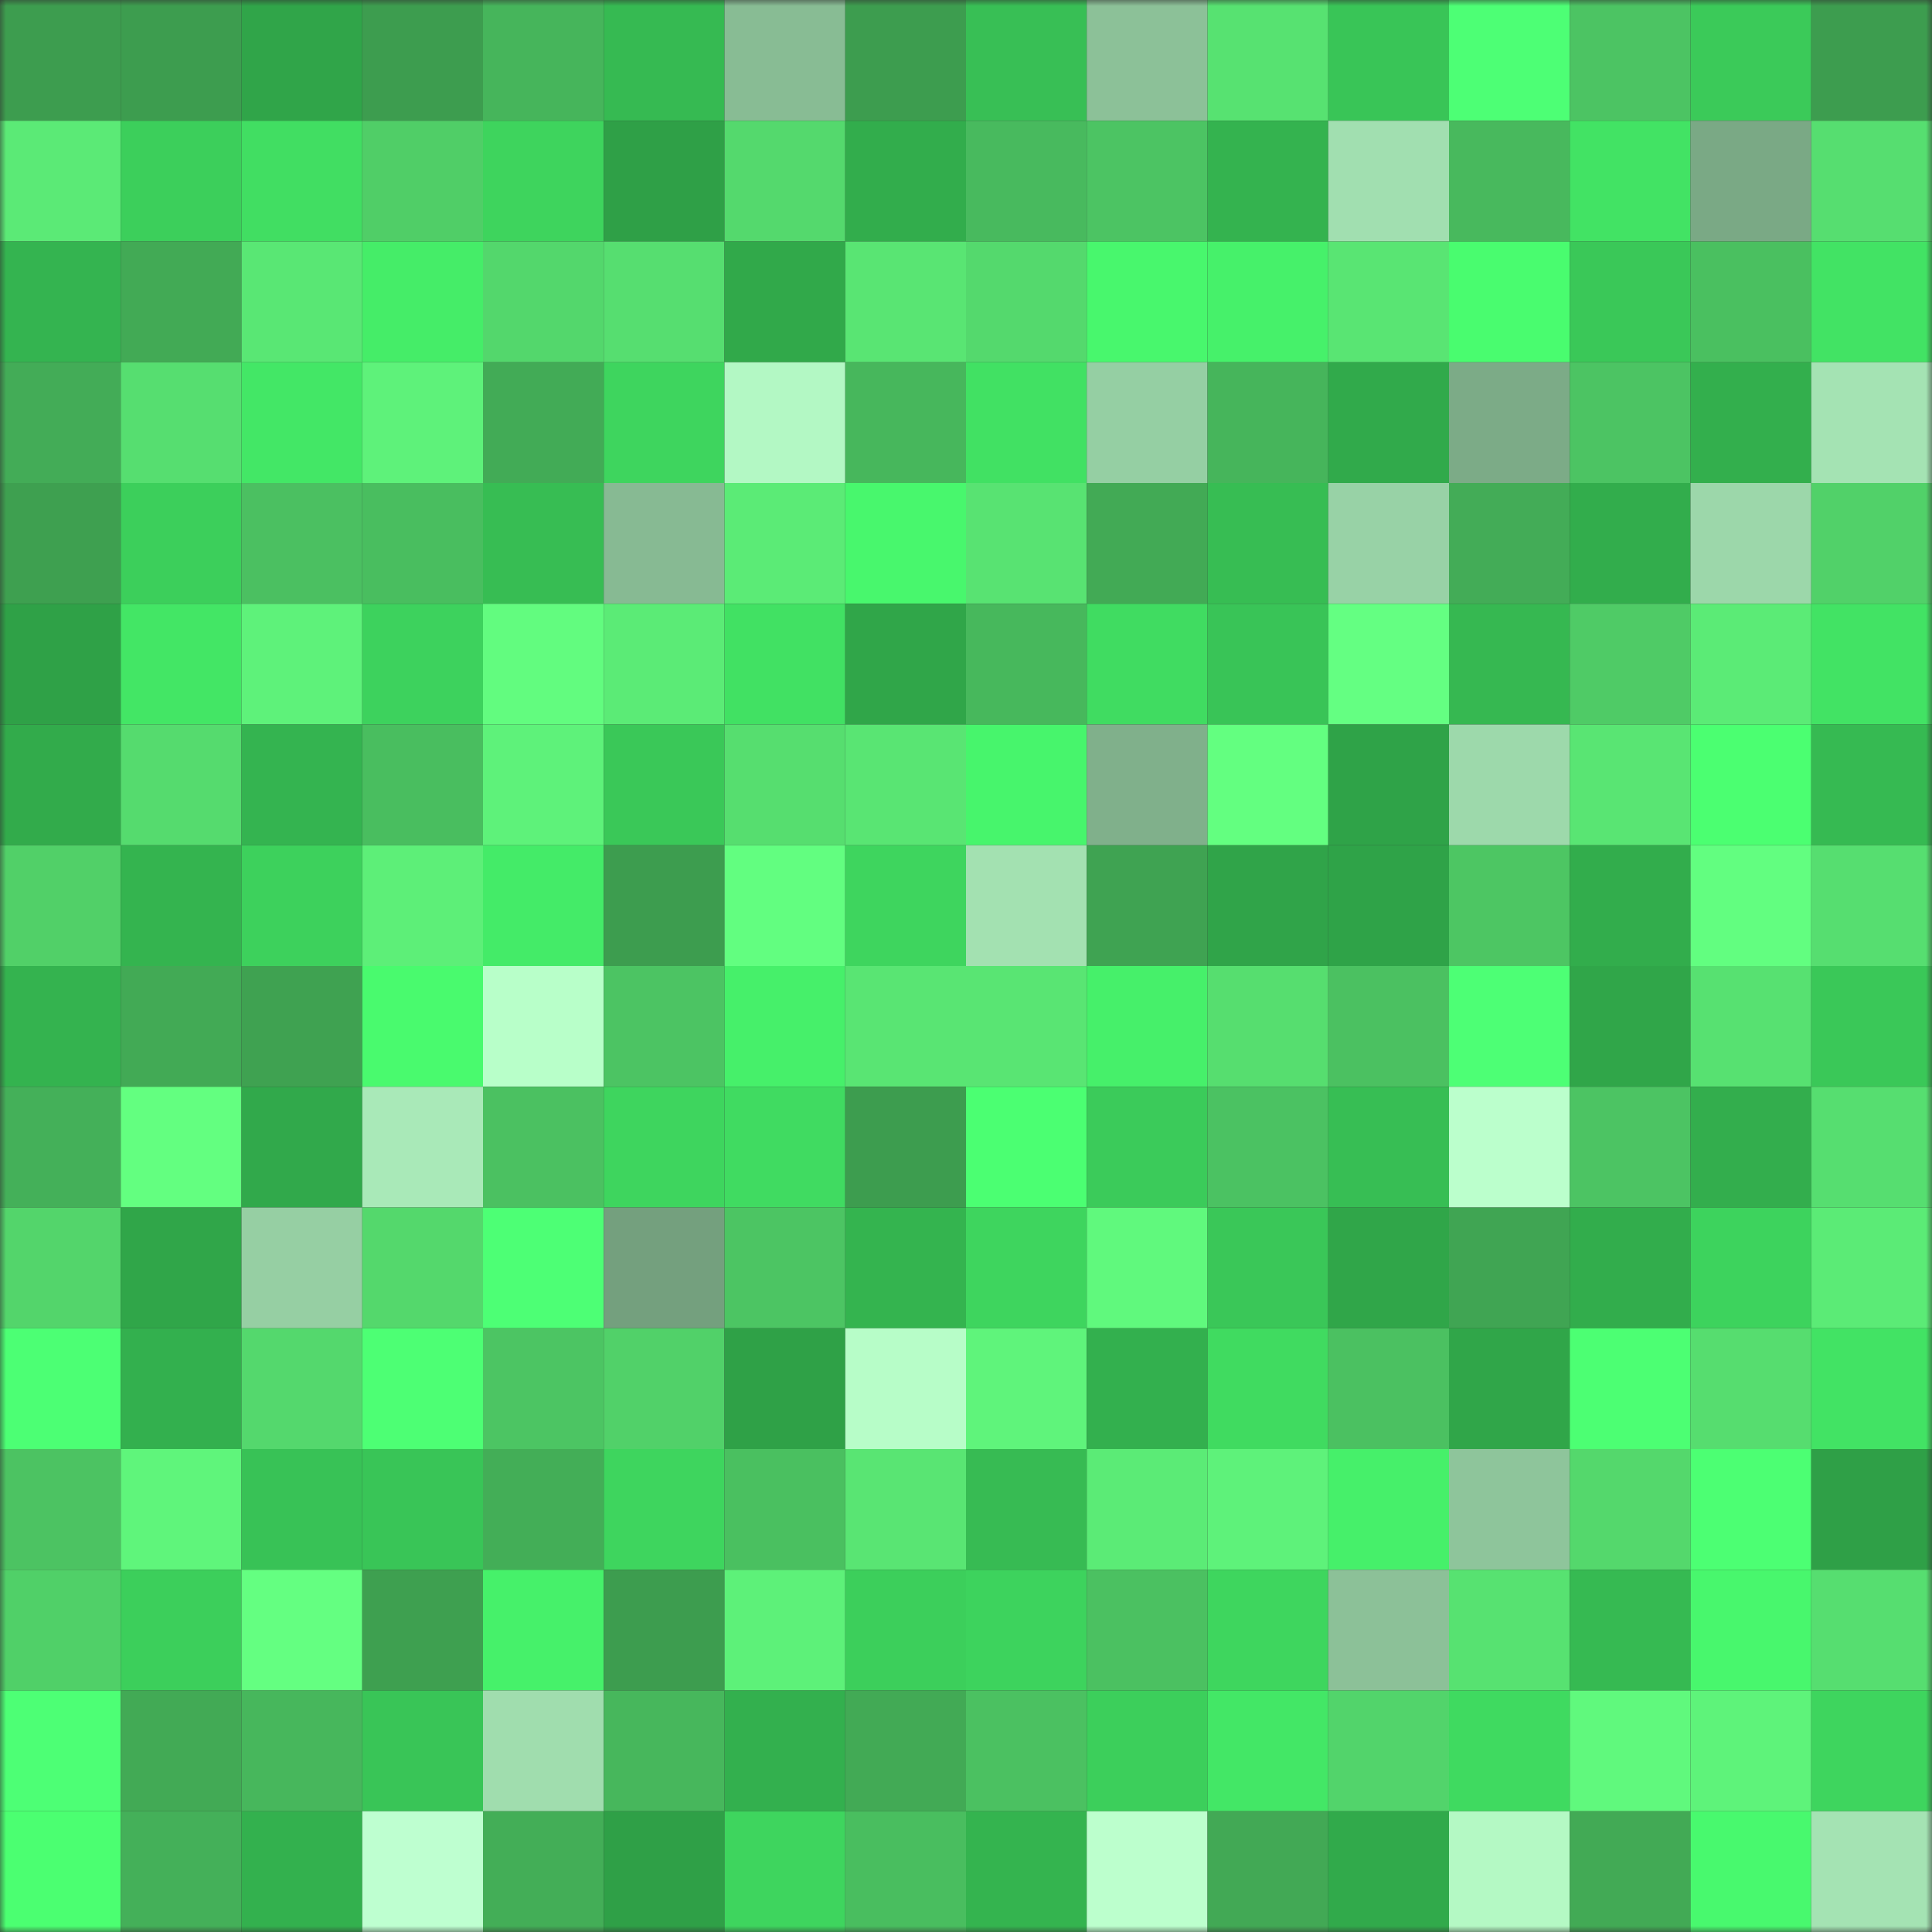 <svg viewBox="0 0 160 160" fill="none" role="img" xmlns="http://www.w3.org/2000/svg" width="240" height="240" name="lens%2C0001k.lens"><rect x="0" y="0" width="160" height="160" fill="#333333" stroke="none"/><mask id="2022724624" mask-type="alpha" maskUnits="userSpaceOnUse" x="0" y="0" width="160" height="160"><rect width="160" height="160" fill="#FFFFFF"></rect></mask><g mask="url(#2022724624)"><rect x="0" y="0" width="10" height="10" fill="#3d9d4f"></rect><rect x="10" y="0" width="10" height="10" fill="#3d9d4f"></rect><rect x="20" y="0" width="10" height="10" fill="#30a549"></rect><rect x="30" y="0" width="10" height="10" fill="#3d9d4f"></rect><rect x="40" y="0" width="10" height="10" fill="#46b55b"></rect><rect x="50" y="0" width="10" height="10" fill="#36ba52"></rect><rect x="60" y="0" width="10" height="10" fill="#88bc94"></rect><rect x="70" y="0" width="10" height="10" fill="#3d9d4f"></rect><rect x="80" y="0" width="10" height="10" fill="#38bf55"></rect><rect x="90" y="0" width="10" height="10" fill="#8cc198"></rect><rect x="100" y="0" width="10" height="10" fill="#57e271"></rect><rect x="110" y="0" width="10" height="10" fill="#39c557"></rect><rect x="120" y="0" width="10" height="10" fill="#4dff75"></rect><rect x="130" y="0" width="10" height="10" fill="#4cc463"></rect><rect x="140" y="0" width="10" height="10" fill="#3bca59"></rect><rect x="150" y="0" width="10" height="10" fill="#3d9d4f"></rect><rect x="0" y="10" width="10" height="10" fill="#5bea76"></rect><rect x="10" y="10" width="10" height="10" fill="#3ccf5b"></rect><rect x="20" y="10" width="10" height="10" fill="#41de62"></rect><rect x="30" y="10" width="10" height="10" fill="#50ce67"></rect><rect x="40" y="10" width="10" height="10" fill="#3ed45d"></rect><rect x="50" y="10" width="10" height="10" fill="#2fa047"></rect><rect x="60" y="10" width="10" height="10" fill="#54d96d"></rect><rect x="70" y="10" width="10" height="10" fill="#32ad4c"></rect><rect x="80" y="10" width="10" height="10" fill="#48ba5e"></rect><rect x="90" y="10" width="10" height="10" fill="#4cc463"></rect><rect x="100" y="10" width="10" height="10" fill="#34b34f"></rect><rect x="110" y="10" width="10" height="10" fill="#a1dfb0"></rect><rect x="120" y="10" width="10" height="10" fill="#48b95d"></rect><rect x="130" y="10" width="10" height="10" fill="#42e364"></rect><rect x="140" y="10" width="10" height="10" fill="#7aa985"></rect><rect x="150" y="10" width="10" height="10" fill="#56de70"></rect><rect x="0" y="20" width="10" height="10" fill="#34b450"></rect><rect x="10" y="20" width="10" height="10" fill="#42aa55"></rect><rect x="20" y="20" width="10" height="10" fill="#59e774"></rect><rect x="30" y="20" width="10" height="10" fill="#45ed68"></rect><rect x="40" y="20" width="10" height="10" fill="#53d76c"></rect><rect x="50" y="20" width="10" height="10" fill="#56de70"></rect><rect x="60" y="20" width="10" height="10" fill="#31a94a"></rect><rect x="70" y="20" width="10" height="10" fill="#59e573"></rect><rect x="80" y="20" width="10" height="10" fill="#54d96d"></rect><rect x="90" y="20" width="10" height="10" fill="#48f76d"></rect><rect x="100" y="20" width="10" height="10" fill="#46f16a"></rect><rect x="110" y="20" width="10" height="10" fill="#59e573"></rect><rect x="120" y="20" width="10" height="10" fill="#49fc6f"></rect><rect x="130" y="20" width="10" height="10" fill="#3ac858"></rect><rect x="140" y="20" width="10" height="10" fill="#4ac060"></rect><rect x="150" y="20" width="10" height="10" fill="#42e364"></rect><rect x="0" y="30" width="10" height="10" fill="#43ac57"></rect><rect x="10" y="30" width="10" height="10" fill="#56de70"></rect><rect x="20" y="30" width="10" height="10" fill="#43e766"></rect><rect x="30" y="30" width="10" height="10" fill="#5ef27a"></rect><rect x="40" y="30" width="10" height="10" fill="#42ab56"></rect><rect x="50" y="30" width="10" height="10" fill="#3ed55e"></rect><rect x="60" y="30" width="10" height="10" fill="#b3f8c4"></rect><rect x="70" y="30" width="10" height="10" fill="#47b75c"></rect><rect x="80" y="30" width="10" height="10" fill="#41e163"></rect><rect x="90" y="30" width="10" height="10" fill="#95cfa3"></rect><rect x="100" y="30" width="10" height="10" fill="#46b55b"></rect><rect x="110" y="30" width="10" height="10" fill="#31aa4b"></rect><rect x="120" y="30" width="10" height="10" fill="#7cab87"></rect><rect x="130" y="30" width="10" height="10" fill="#4cc463"></rect><rect x="140" y="30" width="10" height="10" fill="#33af4d"></rect><rect x="150" y="30" width="10" height="10" fill="#a4e3b3"></rect><rect x="0" y="40" width="10" height="10" fill="#3ea050"></rect><rect x="10" y="40" width="10" height="10" fill="#3ccf5b"></rect><rect x="20" y="40" width="10" height="10" fill="#4bc061"></rect><rect x="30" y="40" width="10" height="10" fill="#49be5f"></rect><rect x="40" y="40" width="10" height="10" fill="#37bd53"></rect><rect x="50" y="40" width="10" height="10" fill="#87ba93"></rect><rect x="60" y="40" width="10" height="10" fill="#5beb76"></rect><rect x="70" y="40" width="10" height="10" fill="#48f76d"></rect><rect x="80" y="40" width="10" height="10" fill="#58e372"></rect><rect x="90" y="40" width="10" height="10" fill="#42aa55"></rect><rect x="100" y="40" width="10" height="10" fill="#37bd53"></rect><rect x="110" y="40" width="10" height="10" fill="#98d2a6"></rect><rect x="120" y="40" width="10" height="10" fill="#43ac57"></rect><rect x="130" y="40" width="10" height="10" fill="#32ad4c"></rect><rect x="140" y="40" width="10" height="10" fill="#9cd7aa"></rect><rect x="150" y="40" width="10" height="10" fill="#51d169"></rect><rect x="0" y="50" width="10" height="10" fill="#2fa147"></rect><rect x="10" y="50" width="10" height="10" fill="#43e665"></rect><rect x="20" y="50" width="10" height="10" fill="#5ef27a"></rect><rect x="30" y="50" width="10" height="10" fill="#3dd25d"></rect><rect x="40" y="50" width="10" height="10" fill="#62fc7f"></rect><rect x="50" y="50" width="10" height="10" fill="#5beb76"></rect><rect x="60" y="50" width="10" height="10" fill="#41e163"></rect><rect x="70" y="50" width="10" height="10" fill="#30a649"></rect><rect x="80" y="50" width="10" height="10" fill="#47b85c"></rect><rect x="90" y="50" width="10" height="10" fill="#40dc61"></rect><rect x="100" y="50" width="10" height="10" fill="#39c457"></rect><rect x="110" y="50" width="10" height="10" fill="#64ff82"></rect><rect x="120" y="50" width="10" height="10" fill="#36b851"></rect><rect x="130" y="50" width="10" height="10" fill="#4fcb66"></rect><rect x="140" y="50" width="10" height="10" fill="#5beb76"></rect><rect x="150" y="50" width="10" height="10" fill="#42e364"></rect><rect x="0" y="60" width="10" height="10" fill="#32ab4b"></rect><rect x="10" y="60" width="10" height="10" fill="#55db6e"></rect><rect x="20" y="60" width="10" height="10" fill="#34b450"></rect><rect x="30" y="60" width="10" height="10" fill="#49be5f"></rect><rect x="40" y="60" width="10" height="10" fill="#5ef27a"></rect><rect x="50" y="60" width="10" height="10" fill="#3ac858"></rect><rect x="60" y="60" width="10" height="10" fill="#56de6f"></rect><rect x="70" y="60" width="10" height="10" fill="#59e573"></rect><rect x="80" y="60" width="10" height="10" fill="#47f56c"></rect><rect x="90" y="60" width="10" height="10" fill="#80b08b"></rect><rect x="100" y="60" width="10" height="10" fill="#63ff80"></rect><rect x="110" y="60" width="10" height="10" fill="#2fa348"></rect><rect x="120" y="60" width="10" height="10" fill="#9dd9ab"></rect><rect x="130" y="60" width="10" height="10" fill="#59e573"></rect><rect x="140" y="60" width="10" height="10" fill="#4bff71"></rect><rect x="150" y="60" width="10" height="10" fill="#36ba52"></rect><rect x="0" y="70" width="10" height="10" fill="#51d068"></rect><rect x="10" y="70" width="10" height="10" fill="#34b44f"></rect><rect x="20" y="70" width="10" height="10" fill="#3dd15c"></rect><rect x="30" y="70" width="10" height="10" fill="#5def78"></rect><rect x="40" y="70" width="10" height="10" fill="#44eb68"></rect><rect x="50" y="70" width="10" height="10" fill="#3d9d4f"></rect><rect x="60" y="70" width="10" height="10" fill="#62fe80"></rect><rect x="70" y="70" width="10" height="10" fill="#3ed55e"></rect><rect x="80" y="70" width="10" height="10" fill="#a3e1b1"></rect><rect x="90" y="70" width="10" height="10" fill="#3fa352"></rect><rect x="100" y="70" width="10" height="10" fill="#30a449"></rect><rect x="110" y="70" width="10" height="10" fill="#2fa348"></rect><rect x="120" y="70" width="10" height="10" fill="#4dc663"></rect><rect x="130" y="70" width="10" height="10" fill="#32ad4c"></rect><rect x="140" y="70" width="10" height="10" fill="#62fe80"></rect><rect x="150" y="70" width="10" height="10" fill="#56de70"></rect><rect x="0" y="80" width="10" height="10" fill="#34b34f"></rect><rect x="10" y="80" width="10" height="10" fill="#42aa55"></rect><rect x="20" y="80" width="10" height="10" fill="#3fa251"></rect><rect x="30" y="80" width="10" height="10" fill="#49fa6e"></rect><rect x="40" y="80" width="10" height="10" fill="#b8ffc9"></rect><rect x="50" y="80" width="10" height="10" fill="#4cc463"></rect><rect x="60" y="80" width="10" height="10" fill="#46f06a"></rect><rect x="70" y="80" width="10" height="10" fill="#59e573"></rect><rect x="80" y="80" width="10" height="10" fill="#59e573"></rect><rect x="90" y="80" width="10" height="10" fill="#46f06a"></rect><rect x="100" y="80" width="10" height="10" fill="#56de6f"></rect><rect x="110" y="80" width="10" height="10" fill="#4bc161"></rect><rect x="120" y="80" width="10" height="10" fill="#4dff75"></rect><rect x="130" y="80" width="10" height="10" fill="#30a649"></rect><rect x="140" y="80" width="10" height="10" fill="#57e171"></rect><rect x="150" y="80" width="10" height="10" fill="#3ac858"></rect><rect x="0" y="90" width="10" height="10" fill="#44b059"></rect><rect x="10" y="90" width="10" height="10" fill="#63ff80"></rect><rect x="20" y="90" width="10" height="10" fill="#31a94b"></rect><rect x="30" y="90" width="10" height="10" fill="#a9e9b8"></rect><rect x="40" y="90" width="10" height="10" fill="#4bc161"></rect><rect x="50" y="90" width="10" height="10" fill="#3ed55e"></rect><rect x="60" y="90" width="10" height="10" fill="#40db61"></rect><rect x="70" y="90" width="10" height="10" fill="#3d9d4f"></rect><rect x="80" y="90" width="10" height="10" fill="#4bff72"></rect><rect x="90" y="90" width="10" height="10" fill="#3bcb5a"></rect><rect x="100" y="90" width="10" height="10" fill="#4bc262"></rect><rect x="110" y="90" width="10" height="10" fill="#37be54"></rect><rect x="120" y="90" width="10" height="10" fill="#bbffcc"></rect><rect x="130" y="90" width="10" height="10" fill="#4cc463"></rect><rect x="140" y="90" width="10" height="10" fill="#33ae4d"></rect><rect x="150" y="90" width="10" height="10" fill="#56de70"></rect><rect x="0" y="100" width="10" height="10" fill="#53d56b"></rect><rect x="10" y="100" width="10" height="10" fill="#30a649"></rect><rect x="20" y="100" width="10" height="10" fill="#96cfa3"></rect><rect x="30" y="100" width="10" height="10" fill="#54d86c"></rect><rect x="40" y="100" width="10" height="10" fill="#4dff75"></rect><rect x="50" y="100" width="10" height="10" fill="#74a07e"></rect><rect x="60" y="100" width="10" height="10" fill="#4cc563"></rect><rect x="70" y="100" width="10" height="10" fill="#34b44f"></rect><rect x="80" y="100" width="10" height="10" fill="#3ed55e"></rect><rect x="90" y="100" width="10" height="10" fill="#60f97d"></rect><rect x="100" y="100" width="10" height="10" fill="#3ac758"></rect><rect x="110" y="100" width="10" height="10" fill="#30a649"></rect><rect x="120" y="100" width="10" height="10" fill="#40a553"></rect><rect x="130" y="100" width="10" height="10" fill="#32ad4c"></rect><rect x="140" y="100" width="10" height="10" fill="#3dd35d"></rect><rect x="150" y="100" width="10" height="10" fill="#5beb76"></rect><rect x="0" y="110" width="10" height="10" fill="#4cff74"></rect><rect x="10" y="110" width="10" height="10" fill="#33b04e"></rect><rect x="20" y="110" width="10" height="10" fill="#54d86d"></rect><rect x="30" y="110" width="10" height="10" fill="#4dff74"></rect><rect x="40" y="110" width="10" height="10" fill="#4cc563"></rect><rect x="50" y="110" width="10" height="10" fill="#51d169"></rect><rect x="60" y="110" width="10" height="10" fill="#2fa147"></rect><rect x="70" y="110" width="10" height="10" fill="#b7fdc8"></rect><rect x="80" y="110" width="10" height="10" fill="#5ff47b"></rect><rect x="90" y="110" width="10" height="10" fill="#33b04e"></rect><rect x="100" y="110" width="10" height="10" fill="#40db60"></rect><rect x="110" y="110" width="10" height="10" fill="#4bc161"></rect><rect x="120" y="110" width="10" height="10" fill="#30a649"></rect><rect x="130" y="110" width="10" height="10" fill="#4cff73"></rect><rect x="140" y="110" width="10" height="10" fill="#56dd6f"></rect><rect x="150" y="110" width="10" height="10" fill="#42e364"></rect><rect x="0" y="120" width="10" height="10" fill="#4cc362"></rect><rect x="10" y="120" width="10" height="10" fill="#5ff57b"></rect><rect x="20" y="120" width="10" height="10" fill="#38c256"></rect><rect x="30" y="120" width="10" height="10" fill="#39c557"></rect><rect x="40" y="120" width="10" height="10" fill="#43ae57"></rect><rect x="50" y="120" width="10" height="10" fill="#3ed55e"></rect><rect x="60" y="120" width="10" height="10" fill="#4ac060"></rect><rect x="70" y="120" width="10" height="10" fill="#59e573"></rect><rect x="80" y="120" width="10" height="10" fill="#37bb53"></rect><rect x="90" y="120" width="10" height="10" fill="#5beb76"></rect><rect x="100" y="120" width="10" height="10" fill="#5ef27a"></rect><rect x="110" y="120" width="10" height="10" fill="#46f06a"></rect><rect x="120" y="120" width="10" height="10" fill="#8ec59b"></rect><rect x="130" y="120" width="10" height="10" fill="#54d86c"></rect><rect x="140" y="120" width="10" height="10" fill="#4cff73"></rect><rect x="150" y="120" width="10" height="10" fill="#2fa047"></rect><rect x="0" y="130" width="10" height="10" fill="#50d068"></rect><rect x="10" y="130" width="10" height="10" fill="#3ccf5b"></rect><rect x="20" y="130" width="10" height="10" fill="#64ff81"></rect><rect x="30" y="130" width="10" height="10" fill="#3ea050"></rect><rect x="40" y="130" width="10" height="10" fill="#46f16a"></rect><rect x="50" y="130" width="10" height="10" fill="#3d9d4f"></rect><rect x="60" y="130" width="10" height="10" fill="#5df179"></rect><rect x="70" y="130" width="10" height="10" fill="#3ccf5b"></rect><rect x="80" y="130" width="10" height="10" fill="#3dd35d"></rect><rect x="90" y="130" width="10" height="10" fill="#4bc161"></rect><rect x="100" y="130" width="10" height="10" fill="#3ed65e"></rect><rect x="110" y="130" width="10" height="10" fill="#8cc198"></rect><rect x="120" y="130" width="10" height="10" fill="#57e271"></rect><rect x="130" y="130" width="10" height="10" fill="#36ba52"></rect><rect x="140" y="130" width="10" height="10" fill="#48f76d"></rect><rect x="150" y="130" width="10" height="10" fill="#56de70"></rect><rect x="0" y="140" width="10" height="10" fill="#4dff75"></rect><rect x="10" y="140" width="10" height="10" fill="#42aa55"></rect><rect x="20" y="140" width="10" height="10" fill="#47b75c"></rect><rect x="30" y="140" width="10" height="10" fill="#39c557"></rect><rect x="40" y="140" width="10" height="10" fill="#a0ddae"></rect><rect x="50" y="140" width="10" height="10" fill="#47b75c"></rect><rect x="60" y="140" width="10" height="10" fill="#33b04e"></rect><rect x="70" y="140" width="10" height="10" fill="#42aa55"></rect><rect x="80" y="140" width="10" height="10" fill="#4bc161"></rect><rect x="90" y="140" width="10" height="10" fill="#3ccf5b"></rect><rect x="100" y="140" width="10" height="10" fill="#43e766"></rect><rect x="110" y="140" width="10" height="10" fill="#52d46b"></rect><rect x="120" y="140" width="10" height="10" fill="#3fda60"></rect><rect x="130" y="140" width="10" height="10" fill="#60f97d"></rect><rect x="140" y="140" width="10" height="10" fill="#5ef37a"></rect><rect x="150" y="140" width="10" height="10" fill="#3ed55e"></rect><rect x="0" y="150" width="10" height="10" fill="#4bff71"></rect><rect x="10" y="150" width="10" height="10" fill="#44b059"></rect><rect x="20" y="150" width="10" height="10" fill="#33b14e"></rect><rect x="30" y="150" width="10" height="10" fill="#beffd0"></rect><rect x="40" y="150" width="10" height="10" fill="#43ae57"></rect><rect x="50" y="150" width="10" height="10" fill="#2fa047"></rect><rect x="60" y="150" width="10" height="10" fill="#3ed55e"></rect><rect x="70" y="150" width="10" height="10" fill="#49be5f"></rect><rect x="80" y="150" width="10" height="10" fill="#34b44f"></rect><rect x="90" y="150" width="10" height="10" fill="#bcffcd"></rect><rect x="100" y="150" width="10" height="10" fill="#42a955"></rect><rect x="110" y="150" width="10" height="10" fill="#31aa4b"></rect><rect x="120" y="150" width="10" height="10" fill="#b4f9c4"></rect><rect x="130" y="150" width="10" height="10" fill="#42aa55"></rect><rect x="140" y="150" width="10" height="10" fill="#48f96e"></rect><rect x="150" y="150" width="10" height="10" fill="#a4e3b3"></rect></g></svg>